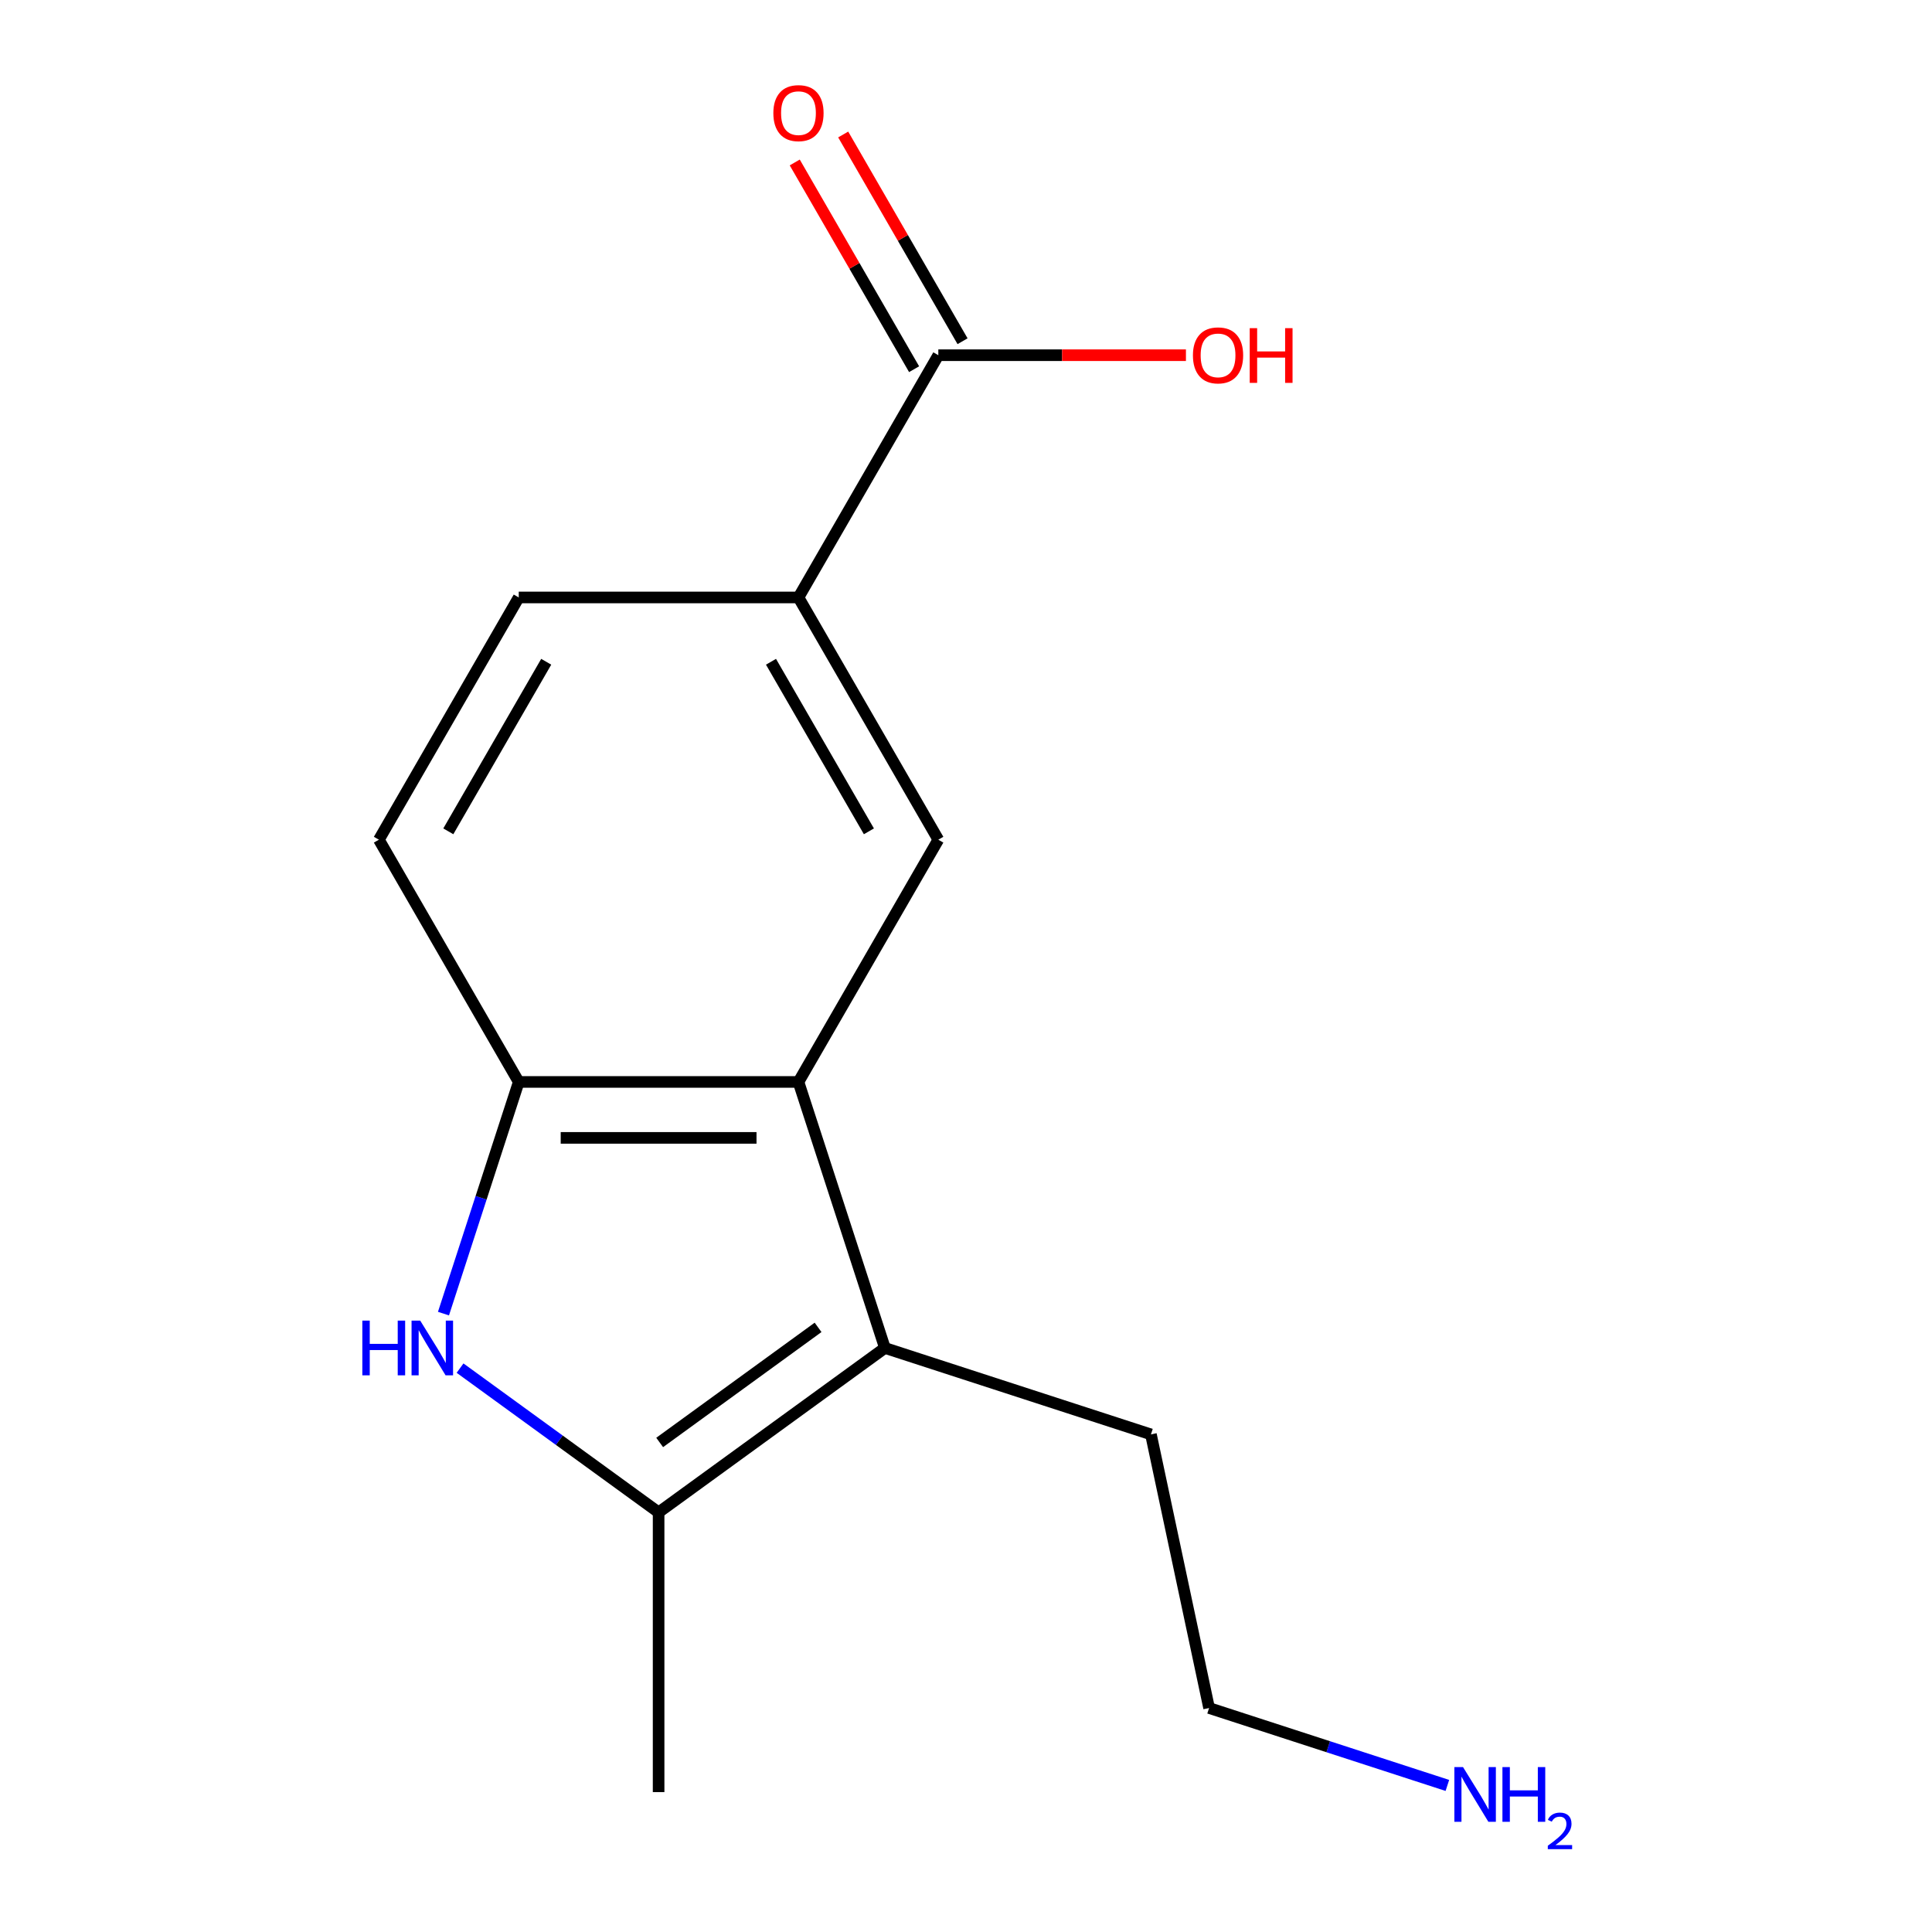 <?xml version='1.0' encoding='iso-8859-1'?>
<svg version='1.1' baseProfile='full'
              xmlns='http://www.w3.org/2000/svg'
                      xmlns:rdkit='http://www.rdkit.org/xml'
                      xmlns:xlink='http://www.w3.org/1999/xlink'
                  xml:space='preserve'
width='1000px' height='1000px' viewBox='0 0 1000 1000'>
<!-- END OF HEADER -->
<rect style='opacity:1.0;fill:#FFFFFF;stroke:none' width='1000' height='1000' x='0' y='0'> </rect>
<path class='bond-2' d='M 238.123,708.137 L 289.508,745.471' style='fill:none;fill-rule:evenodd;stroke:#0000FF;stroke-width:6px;stroke-linecap:butt;stroke-linejoin:miter;stroke-opacity:1' />
<path class='bond-2' d='M 289.508,745.471 L 340.894,782.805' style='fill:none;fill-rule:evenodd;stroke:#000000;stroke-width:6px;stroke-linecap:butt;stroke-linejoin:miter;stroke-opacity:1' />
<path class='bond-3' d='M 229.54,679.925 L 249.022,619.967' style='fill:none;fill-rule:evenodd;stroke:#0000FF;stroke-width:6px;stroke-linecap:butt;stroke-linejoin:miter;stroke-opacity:1' />
<path class='bond-3' d='M 249.022,619.967 L 268.503,560.009' style='fill:none;fill-rule:evenodd;stroke:#000000;stroke-width:6px;stroke-linecap:butt;stroke-linejoin:miter;stroke-opacity:1' />
<path class='bond-0' d='M 413.285,560.009 L 268.503,560.009' style='fill:none;fill-rule:evenodd;stroke:#000000;stroke-width:6px;stroke-linecap:butt;stroke-linejoin:miter;stroke-opacity:1' />
<path class='bond-0' d='M 391.567,588.966 L 290.22,588.966' style='fill:none;fill-rule:evenodd;stroke:#000000;stroke-width:6px;stroke-linecap:butt;stroke-linejoin:miter;stroke-opacity:1' />
<path class='bond-4' d='M 413.285,560.009 L 485.675,434.625' style='fill:none;fill-rule:evenodd;stroke:#000000;stroke-width:6px;stroke-linecap:butt;stroke-linejoin:miter;stroke-opacity:1' />
<path class='bond-15' d='M 413.285,560.009 L 458.025,697.705' style='fill:none;fill-rule:evenodd;stroke:#000000;stroke-width:6px;stroke-linecap:butt;stroke-linejoin:miter;stroke-opacity:1' />
<path class='bond-1' d='M 458.025,697.705 L 340.894,782.805' style='fill:none;fill-rule:evenodd;stroke:#000000;stroke-width:6px;stroke-linecap:butt;stroke-linejoin:miter;stroke-opacity:1' />
<path class='bond-1' d='M 423.435,687.043 L 341.443,746.614' style='fill:none;fill-rule:evenodd;stroke:#000000;stroke-width:6px;stroke-linecap:butt;stroke-linejoin:miter;stroke-opacity:1' />
<path class='bond-11' d='M 458.025,697.705 L 595.72,742.444' style='fill:none;fill-rule:evenodd;stroke:#000000;stroke-width:6px;stroke-linecap:butt;stroke-linejoin:miter;stroke-opacity:1' />
<path class='bond-12' d='M 340.894,782.805 L 340.894,927.586' style='fill:none;fill-rule:evenodd;stroke:#000000;stroke-width:6px;stroke-linecap:butt;stroke-linejoin:miter;stroke-opacity:1' />
<path class='bond-7' d='M 268.503,560.009 L 196.113,434.625' style='fill:none;fill-rule:evenodd;stroke:#000000;stroke-width:6px;stroke-linecap:butt;stroke-linejoin:miter;stroke-opacity:1' />
<path class='bond-16' d='M 485.675,434.625 L 413.285,309.24' style='fill:none;fill-rule:evenodd;stroke:#000000;stroke-width:6px;stroke-linecap:butt;stroke-linejoin:miter;stroke-opacity:1' />
<path class='bond-16' d='M 449.74,430.295 L 399.066,342.526' style='fill:none;fill-rule:evenodd;stroke:#000000;stroke-width:6px;stroke-linecap:butt;stroke-linejoin:miter;stroke-opacity:1' />
<path class='bond-5' d='M 413.285,309.24 L 268.503,309.24' style='fill:none;fill-rule:evenodd;stroke:#000000;stroke-width:6px;stroke-linecap:butt;stroke-linejoin:miter;stroke-opacity:1' />
<path class='bond-6' d='M 413.285,309.24 L 485.675,183.856' style='fill:none;fill-rule:evenodd;stroke:#000000;stroke-width:6px;stroke-linecap:butt;stroke-linejoin:miter;stroke-opacity:1' />
<path class='bond-8' d='M 498.214,176.617 L 467.324,123.115' style='fill:none;fill-rule:evenodd;stroke:#000000;stroke-width:6px;stroke-linecap:butt;stroke-linejoin:miter;stroke-opacity:1' />
<path class='bond-8' d='M 467.324,123.115 L 436.435,69.612' style='fill:none;fill-rule:evenodd;stroke:#FF0000;stroke-width:6px;stroke-linecap:butt;stroke-linejoin:miter;stroke-opacity:1' />
<path class='bond-8' d='M 473.137,191.095 L 442.247,137.593' style='fill:none;fill-rule:evenodd;stroke:#000000;stroke-width:6px;stroke-linecap:butt;stroke-linejoin:miter;stroke-opacity:1' />
<path class='bond-8' d='M 442.247,137.593 L 411.358,84.09' style='fill:none;fill-rule:evenodd;stroke:#FF0000;stroke-width:6px;stroke-linecap:butt;stroke-linejoin:miter;stroke-opacity:1' />
<path class='bond-10' d='M 485.675,183.856 L 549.756,183.856' style='fill:none;fill-rule:evenodd;stroke:#000000;stroke-width:6px;stroke-linecap:butt;stroke-linejoin:miter;stroke-opacity:1' />
<path class='bond-10' d='M 549.756,183.856 L 613.837,183.856' style='fill:none;fill-rule:evenodd;stroke:#FF0000;stroke-width:6px;stroke-linecap:butt;stroke-linejoin:miter;stroke-opacity:1' />
<path class='bond-9' d='M 196.113,434.625 L 268.503,309.24' style='fill:none;fill-rule:evenodd;stroke:#000000;stroke-width:6px;stroke-linecap:butt;stroke-linejoin:miter;stroke-opacity:1' />
<path class='bond-9' d='M 232.048,430.295 L 282.722,342.526' style='fill:none;fill-rule:evenodd;stroke:#000000;stroke-width:6px;stroke-linecap:butt;stroke-linejoin:miter;stroke-opacity:1' />
<path class='bond-14' d='M 595.72,742.444 L 625.822,884.062' style='fill:none;fill-rule:evenodd;stroke:#000000;stroke-width:6px;stroke-linecap:butt;stroke-linejoin:miter;stroke-opacity:1' />
<path class='bond-13' d='M 749.157,924.136 L 687.489,904.099' style='fill:none;fill-rule:evenodd;stroke:#0000FF;stroke-width:6px;stroke-linecap:butt;stroke-linejoin:miter;stroke-opacity:1' />
<path class='bond-13' d='M 687.489,904.099 L 625.822,884.062' style='fill:none;fill-rule:evenodd;stroke:#000000;stroke-width:6px;stroke-linecap:butt;stroke-linejoin:miter;stroke-opacity:1' />
<path  class='atom-0' d='M 187.543 683.545
L 191.383 683.545
L 191.383 695.585
L 205.863 695.585
L 205.863 683.545
L 209.703 683.545
L 209.703 711.865
L 205.863 711.865
L 205.863 698.785
L 191.383 698.785
L 191.383 711.865
L 187.543 711.865
L 187.543 683.545
' fill='#0000FF'/>
<path  class='atom-0' d='M 217.503 683.545
L 226.783 698.545
Q 227.703 700.025, 229.183 702.705
Q 230.663 705.385, 230.743 705.545
L 230.743 683.545
L 234.503 683.545
L 234.503 711.865
L 230.623 711.865
L 220.663 695.465
Q 219.503 693.545, 218.263 691.345
Q 217.063 689.145, 216.703 688.465
L 216.703 711.865
L 213.023 711.865
L 213.023 683.545
L 217.503 683.545
' fill='#0000FF'/>
<path  class='atom-9' d='M 400.285 58.552
Q 400.285 51.752, 403.645 47.952
Q 407.005 44.152, 413.285 44.152
Q 419.565 44.152, 422.925 47.952
Q 426.285 51.752, 426.285 58.552
Q 426.285 65.432, 422.885 69.352
Q 419.485 73.232, 413.285 73.232
Q 407.045 73.232, 403.645 69.352
Q 400.285 65.472, 400.285 58.552
M 413.285 70.032
Q 417.605 70.032, 419.925 67.152
Q 422.285 64.232, 422.285 58.552
Q 422.285 52.992, 419.925 50.192
Q 417.605 47.352, 413.285 47.352
Q 408.965 47.352, 406.605 50.152
Q 404.285 52.952, 404.285 58.552
Q 404.285 64.272, 406.605 67.152
Q 408.965 70.032, 413.285 70.032
' fill='#FF0000'/>
<path  class='atom-11' d='M 617.457 183.936
Q 617.457 177.136, 620.817 173.336
Q 624.177 169.536, 630.457 169.536
Q 636.737 169.536, 640.097 173.336
Q 643.457 177.136, 643.457 183.936
Q 643.457 190.816, 640.057 194.736
Q 636.657 198.616, 630.457 198.616
Q 624.217 198.616, 620.817 194.736
Q 617.457 190.856, 617.457 183.936
M 630.457 195.416
Q 634.777 195.416, 637.097 192.536
Q 639.457 189.616, 639.457 183.936
Q 639.457 178.376, 637.097 175.576
Q 634.777 172.736, 630.457 172.736
Q 626.137 172.736, 623.777 175.536
Q 621.457 178.336, 621.457 183.936
Q 621.457 189.656, 623.777 192.536
Q 626.137 195.416, 630.457 195.416
' fill='#FF0000'/>
<path  class='atom-11' d='M 646.857 169.856
L 650.697 169.856
L 650.697 181.896
L 665.177 181.896
L 665.177 169.856
L 669.017 169.856
L 669.017 198.176
L 665.177 198.176
L 665.177 185.096
L 650.697 185.096
L 650.697 198.176
L 646.857 198.176
L 646.857 169.856
' fill='#FF0000'/>
<path  class='atom-14' d='M 757.257 914.642
L 766.537 929.642
Q 767.457 931.122, 768.937 933.802
Q 770.417 936.482, 770.497 936.642
L 770.497 914.642
L 774.257 914.642
L 774.257 942.962
L 770.377 942.962
L 760.417 926.562
Q 759.257 924.642, 758.017 922.442
Q 756.817 920.242, 756.457 919.562
L 756.457 942.962
L 752.777 942.962
L 752.777 914.642
L 757.257 914.642
' fill='#0000FF'/>
<path  class='atom-14' d='M 777.657 914.642
L 781.497 914.642
L 781.497 926.682
L 795.977 926.682
L 795.977 914.642
L 799.817 914.642
L 799.817 942.962
L 795.977 942.962
L 795.977 929.882
L 781.497 929.882
L 781.497 942.962
L 777.657 942.962
L 777.657 914.642
' fill='#0000FF'/>
<path  class='atom-14' d='M 801.19 941.968
Q 801.876 940.2, 803.513 939.223
Q 805.15 938.22, 807.42 938.22
Q 810.245 938.22, 811.829 939.751
Q 813.413 941.282, 813.413 944.001
Q 813.413 946.773, 811.354 949.36
Q 809.321 951.948, 805.097 955.01
L 813.73 955.01
L 813.73 957.122
L 801.137 957.122
L 801.137 955.353
Q 804.622 952.872, 806.681 951.024
Q 808.766 949.176, 809.77 947.512
Q 810.773 945.849, 810.773 944.133
Q 810.773 942.338, 809.875 941.335
Q 808.978 940.332, 807.42 940.332
Q 805.915 940.332, 804.912 940.939
Q 803.909 941.546, 803.196 942.892
L 801.19 941.968
' fill='#0000FF'/>
</svg>
